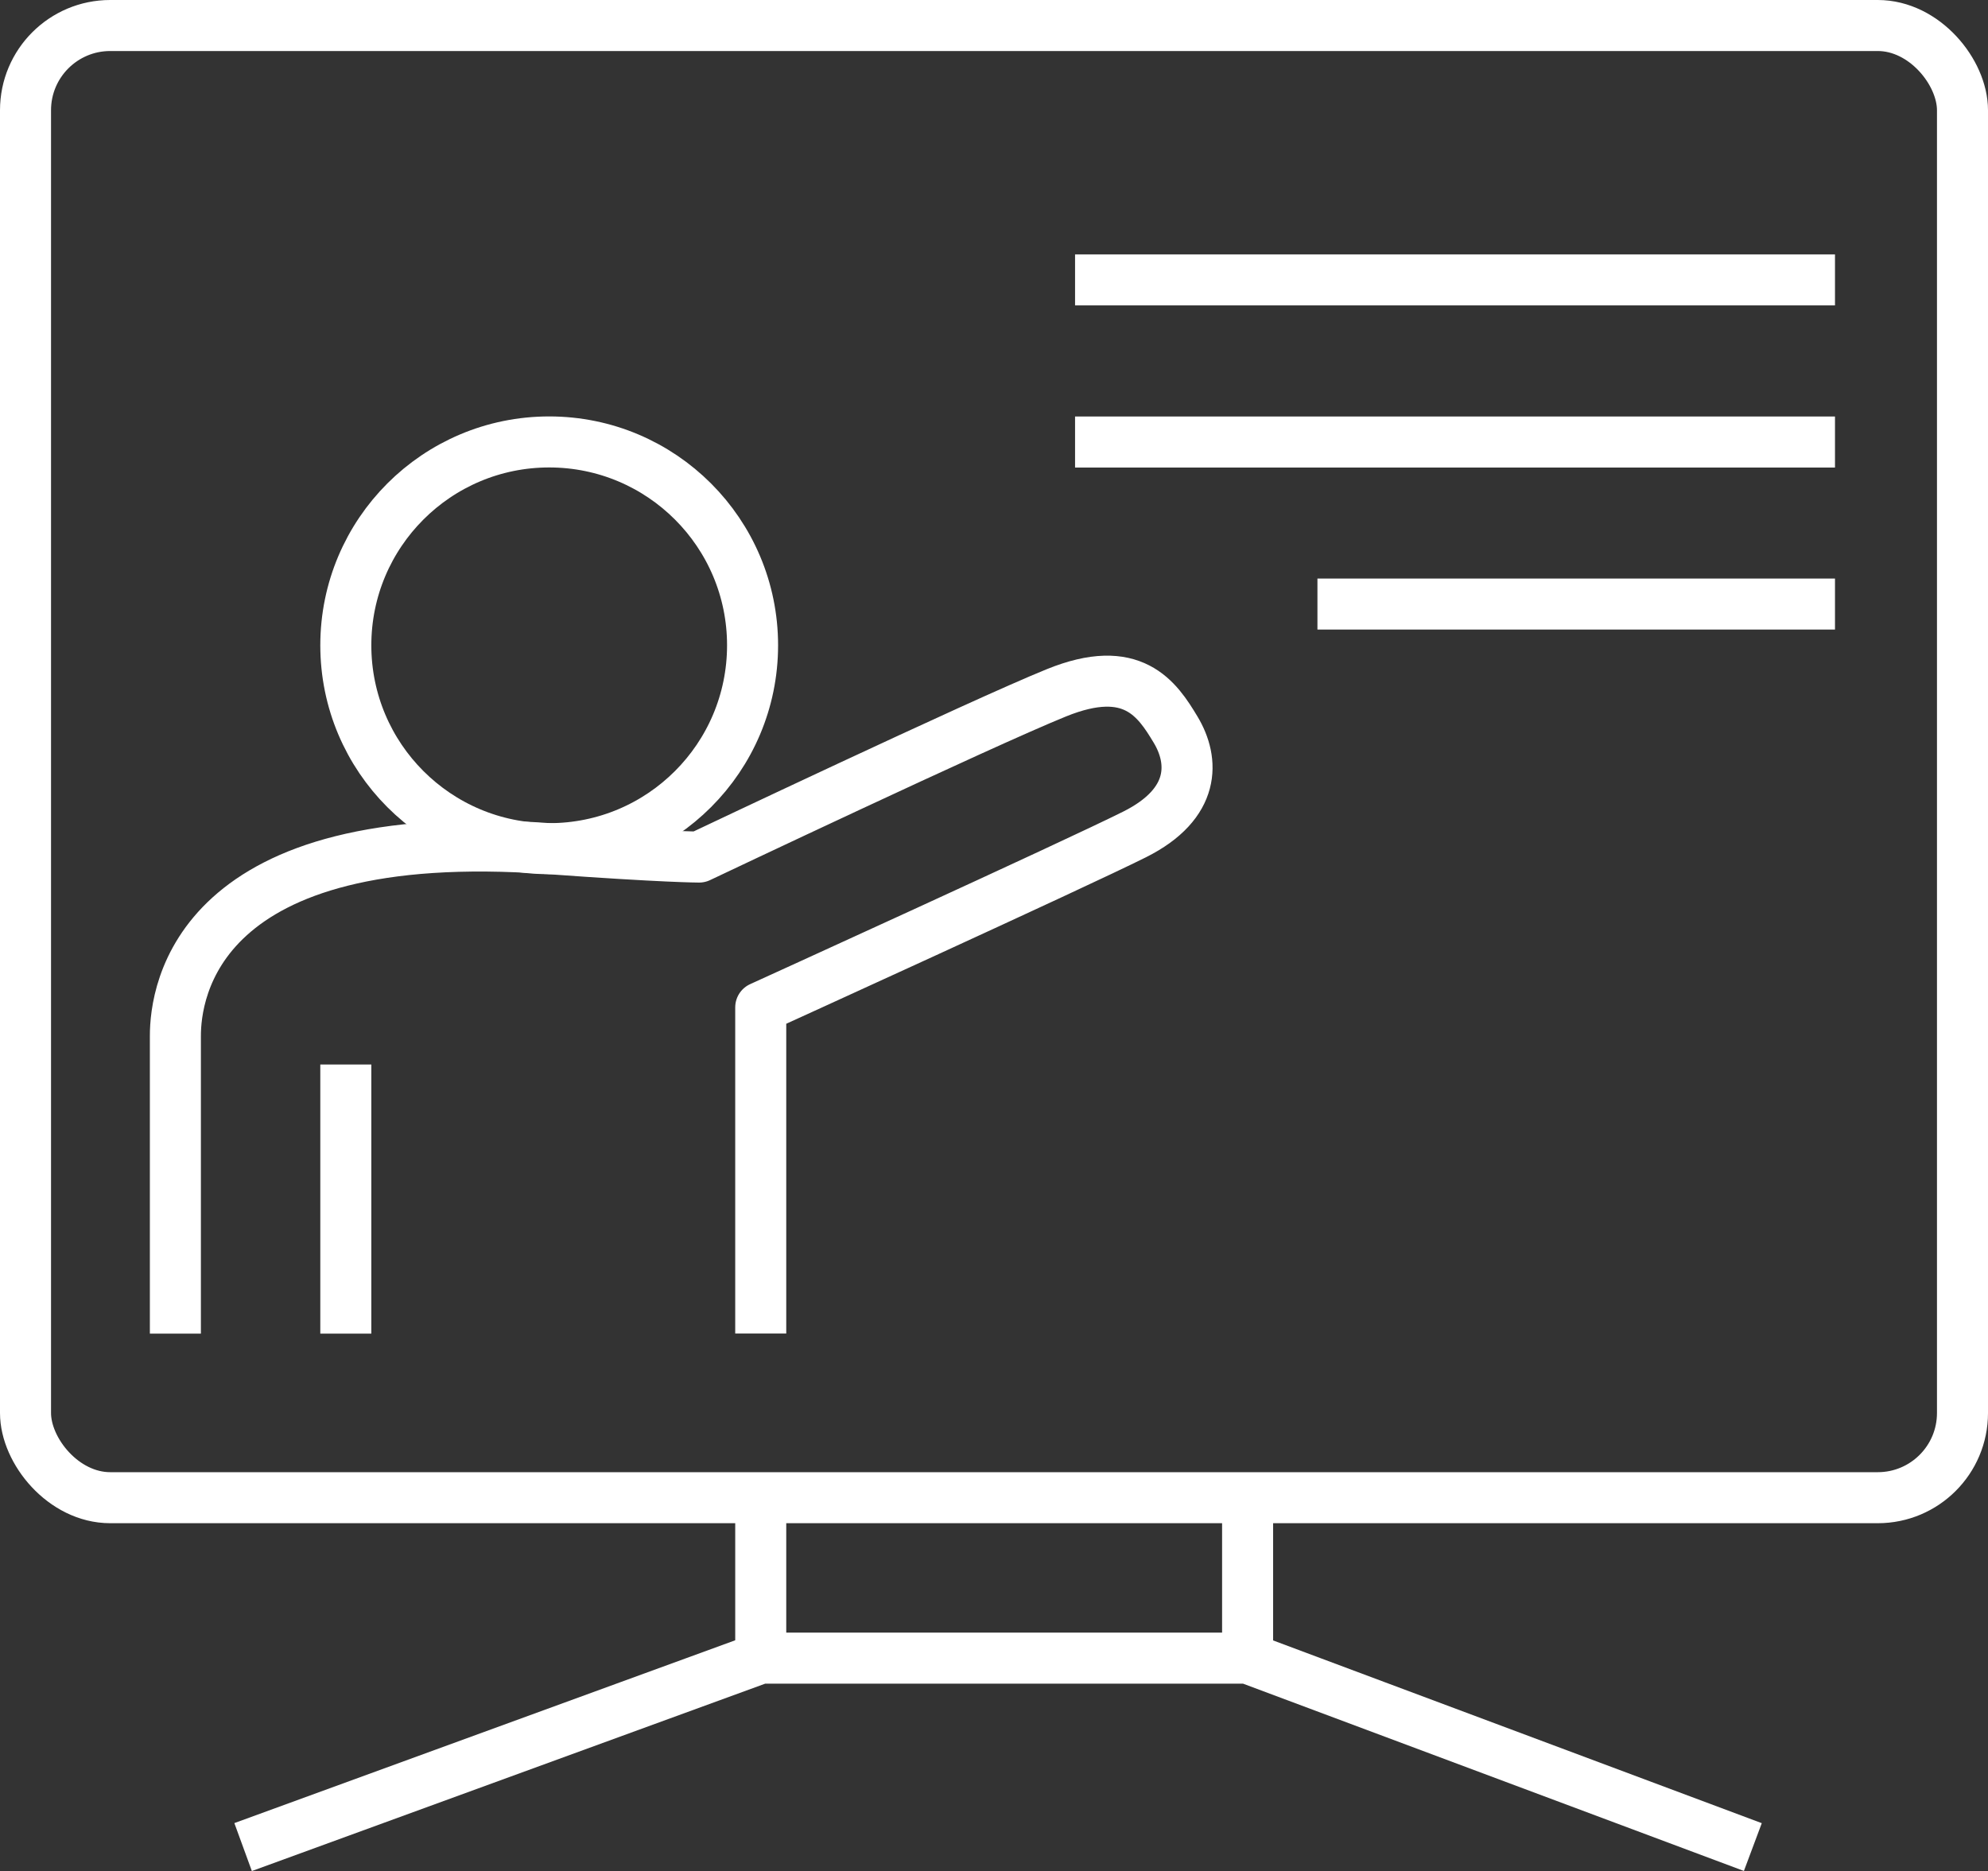<svg id="icons_webinars_wht" data-name="icons_webinars_wht" xmlns="http://www.w3.org/2000/svg" width="272.72" height="256.69" viewBox="0 0 272.72 256.69">
  <rect x="0" y="0" width="272.72" height="256.69" fill="#333333" stroke="none"/>
  <defs>
    <style>
      .cls-1 {
        fill: none;
        stroke: #fff;
        stroke-linejoin: round;
        stroke-width: 7px;
      }
    </style>
  </defs>
  <rect class="cls-1" x="3.5" y="3.5" width="265.72" height="201.97" rx="11.62" ry="11.62"/>
  <polyline class="cls-1" points="33.35 253.4 104.36 227.48 171.15 227.48 240.46 253.4"/>
  <line class="cls-1" x1="171.15" y1="227.48" x2="171.15" y2="205.47"/>
  <line class="cls-1" x1="104.36" y1="227.48" x2="104.36" y2="205.47"/>
  <line class="cls-1" x1="147.48" y1="38.4" x2="251.73" y2="38.4"/>
  <line class="cls-1" x1="147.48" y1="60.64" x2="251.73" y2="60.64"/>
  <line class="cls-1" x1="180.73" y1="82.87" x2="251.73" y2="82.87"/>
  <circle class="cls-1" cx="75.34" cy="88.53" r="27.9"/>
  <path class="cls-1" d="m24.06,182.96v-40.86c0-5.92,2.76-29.21,51.28-25.67,15.78,1.15,20.57,1.15,20.57,1.15,0,0,38.6-18.32,49.03-22.54,10.43-4.23,13.81.85,16.34,5.07,2.54,4.23,2.82,10.14-5.64,14.37-8.45,4.23-51.28,23.72-51.28,23.72v44.75"/>
  <line class="cls-1" x1="47.44" y1="146.04" x2="47.44" y2="182.96"/>
</svg>